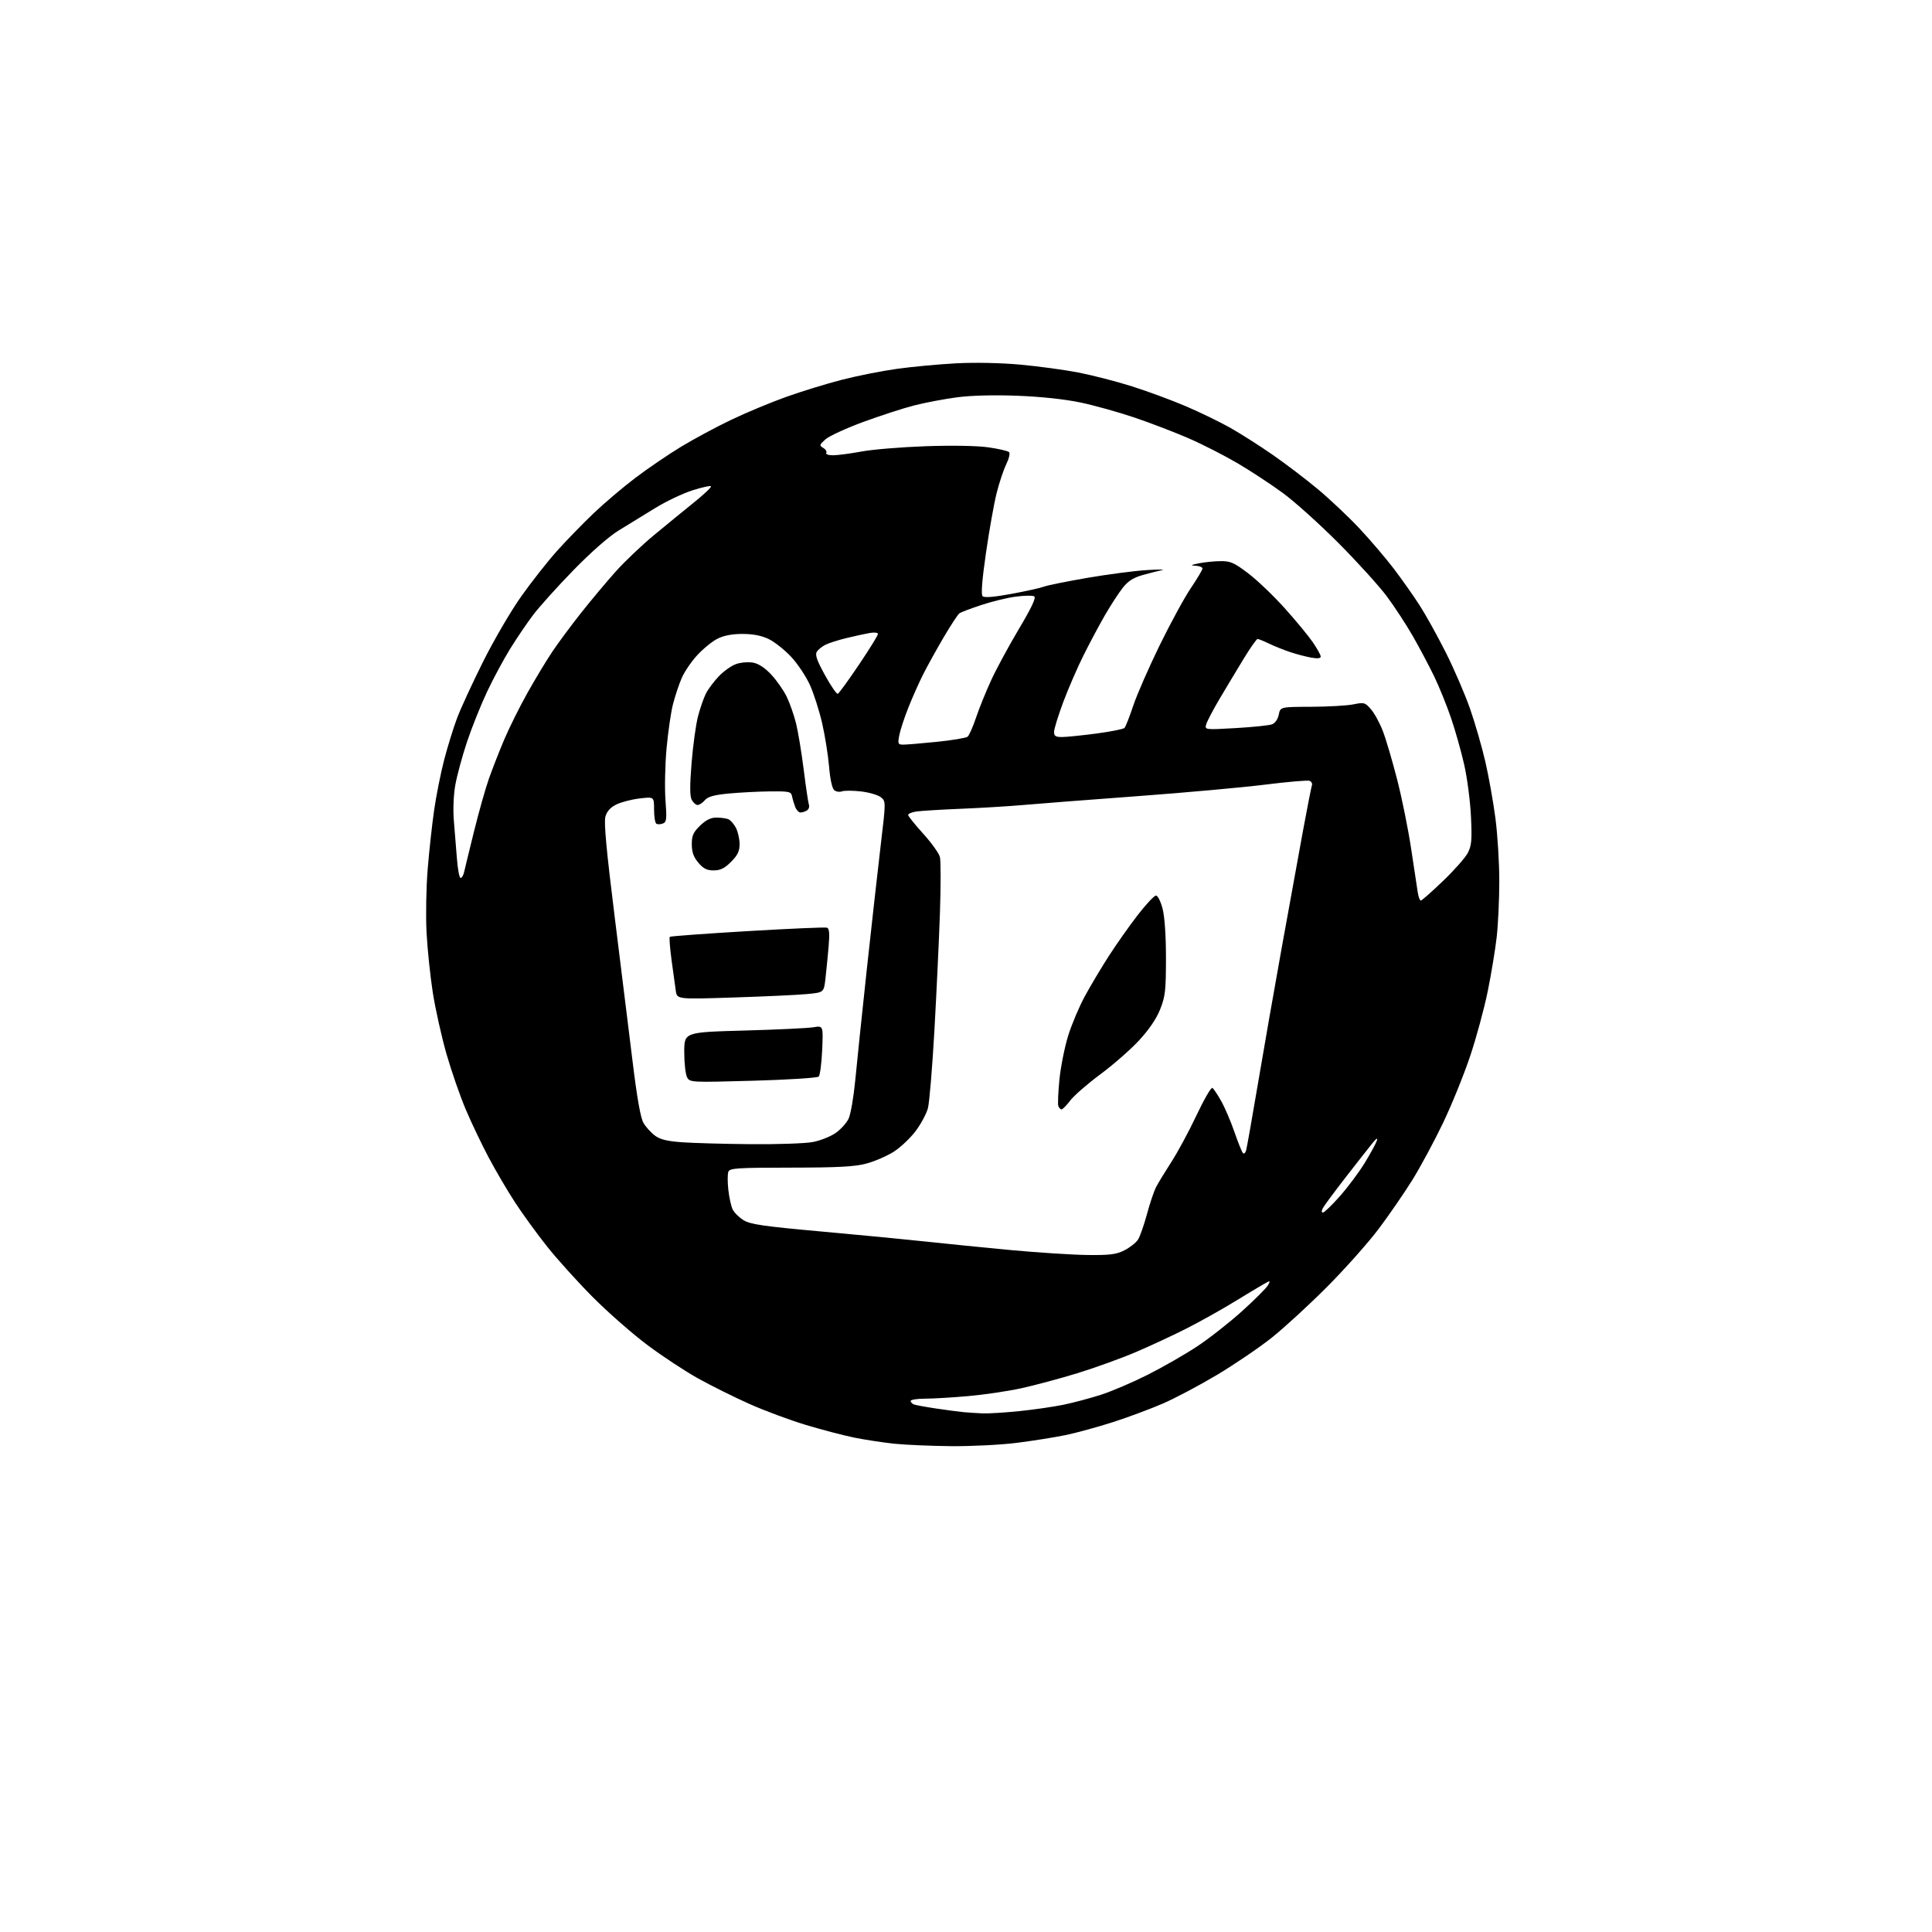<?xml version="1.0" encoding="UTF-8" standalone="no"?>
<!-- Filename: 5cacca491296ae4150e97b76d3ede010996ce0e5b43038820d686c4eaa5e2411.svg -->
<!-- Created with https://svgstud.io -->
<svg
  version="1.1"
  xmlns="http://www.w3.org/2000/svg"
  xmlns:xlink="http://www.w3.org/1999/xlink"
  xmlns:svg="http://www.w3.org/2000/svg"
  xmlns:rdf="http://www.w3.org/1999/02/22-rdf-syntax-ns#"
  xmlns:cc="http://creativecommons.org/ns#"
  xmlns:dc="http://purl.org/dc/elements/1.1/"
  viewBox="0 0 768 768"
  width="768"
  height="768"
  role="img"
  aria-labelledby="titleID descID"
>
  <title id="titleID">A icon set for a marketing app</title>
  <desc id="descID">AI-generated SVG illustration: A icon set for a marketing app, created on https://svgstud.io</desc>

  <rect width="100%" height="100%" fill="white" />


  <path stroke="none" fill="black" fill-rule="evenodd" d="M378.04,574.87C370.04,574.79 359.90,574.36 355.50,573.90C351.10,573.44 343.96,572.35 339.62,571.48C335.29,570.60 326.55,568.31 320.21,566.39C313.86,564.47 303.82,560.73 297.89,558.08C291.96,555.44 282.85,550.91 277.64,548.02C272.43,545.14 263.29,539.12 257.33,534.65C251.37,530.19 241.65,521.66 235.72,515.70C229.78,509.74 221.61,500.69 217.54,495.59C213.48,490.48 207.69,482.52 204.69,477.90C201.68,473.28 196.96,465.23 194.19,460.00C191.42,454.77 187.34,446.22 185.12,440.98C182.90,435.74 179.47,425.86 177.50,419.02C175.54,412.17 173.08,401.16 172.04,394.54C171.01,387.92 169.89,377.10 169.55,370.50C169.22,363.90 169.42,352.65 170.01,345.50C170.59,338.35 171.75,327.77 172.58,322.00C173.41,316.23 175.21,307.23 176.57,302.00C177.94,296.77 180.23,289.35 181.68,285.50C183.12,281.65 187.79,271.52 192.05,263.00C196.31,254.47 203.15,242.76 207.27,236.97C211.38,231.18 217.76,223.08 221.45,218.97C225.14,214.86 231.61,208.20 235.83,204.17C240.05,200.13 247.55,193.76 252.50,190.01C257.45,186.26 265.65,180.67 270.73,177.59C275.81,174.51 284.81,169.67 290.73,166.85C296.65,164.02 306.44,159.94 312.50,157.78C318.55,155.61 328.48,152.56 334.57,150.99C340.65,149.42 350.55,147.45 356.57,146.62C362.58,145.78 373.12,144.80 380.00,144.43C387.44,144.03 397.76,144.24 405.50,144.94C412.65,145.59 423.05,147.00 428.62,148.07C434.18,149.15 443.81,151.63 450.02,153.59C456.22,155.56 465.84,159.11 471.40,161.49C476.95,163.86 484.88,167.71 489.00,170.03C493.12,172.36 500.72,177.19 505.88,180.77C511.04,184.35 519.14,190.51 523.88,194.47C528.62,198.42 536.03,205.42 540.35,210.01C544.66,214.61 550.79,221.79 553.98,225.97C557.16,230.15 561.79,236.70 564.26,240.53C566.74,244.37 571.47,252.90 574.79,259.50C578.10,266.10 582.44,276.18 584.42,281.89C586.41,287.61 589.13,297.06 590.47,302.89C591.81,308.73 593.61,318.81 594.46,325.30C595.31,331.79 596.00,343.04 595.99,350.30C595.99,357.56 595.52,367.55 594.96,372.50C594.40,377.45 592.81,387.08 591.43,393.90C590.05,400.72 586.91,412.35 584.43,419.75C581.96,427.14 577.11,439.11 573.65,446.35C570.19,453.58 564.71,463.76 561.49,468.96C558.26,474.16 552.22,482.94 548.07,488.46C543.92,493.98 534.67,504.38 527.51,511.56C520.35,518.75 510.45,527.84 505.50,531.78C500.55,535.71 490.81,542.33 483.84,546.50C476.88,550.66 467.21,555.79 462.34,557.90C457.48,560.01 448.55,563.34 442.50,565.29C436.45,567.24 427.90,569.58 423.50,570.49C419.10,571.39 410.34,572.78 404.04,573.57C397.73,574.36 386.03,574.94 378.04,574.87zM390.64,561.84C392.92,561.93 399.45,561.53 405.14,560.95C410.84,560.37 418.76,559.23 422.74,558.41C426.72,557.59 433.47,555.79 437.74,554.41C442.01,553.03 450.35,549.46 456.27,546.47C462.20,543.48 470.97,538.45 475.77,535.29C480.57,532.13 488.67,525.78 493.76,521.18C498.86,516.58 503.50,511.93 504.08,510.85C505.10,508.95 505.04,508.93 502.32,510.47C500.77,511.35 495.45,514.54 490.50,517.57C485.55,520.60 477.19,525.28 471.92,527.96C466.66,530.65 457.53,534.90 451.64,537.42C445.74,539.94 435.20,543.75 428.21,545.89C421.22,548.04 411.14,550.73 405.81,551.89C400.49,553.04 391.04,554.43 384.81,554.98C378.59,555.53 370.91,555.99 367.75,555.99C364.59,556.00 362.00,556.40 362.00,556.89C362.00,557.38 362.59,558.01 363.31,558.29C364.04,558.57 367.97,559.29 372.06,559.90C376.15,560.51 381.07,561.16 383.00,561.35C384.93,561.53 388.36,561.75 390.64,561.84zM432.29,498.88C441.29,498.98 443.73,498.67 447.03,496.99C449.20,495.88 451.61,493.97 452.39,492.74C453.17,491.51 454.76,486.97 455.93,482.66C457.09,478.34 458.73,473.49 459.57,471.86C460.41,470.24 463.16,465.73 465.67,461.84C468.19,457.95 472.68,449.62 475.64,443.33C478.61,437.05 481.44,432.15 481.94,432.46C482.43,432.77 484.02,435.12 485.45,437.69C486.89,440.26 489.25,445.77 490.69,449.93C492.13,454.10 493.65,457.88 494.06,458.35C494.47,458.82 495.04,458.37 495.34,457.35C495.63,456.33 497.74,444.48 500.01,431.00C502.28,417.52 506.58,393.00 509.55,376.50C512.53,360.00 516.33,339.07 518.00,330.00C519.68,320.93 521.25,312.92 521.50,312.21C521.76,311.50 521.34,310.69 520.59,310.39C519.83,310.10 511.85,310.78 502.85,311.91C493.86,313.03 470.98,315.10 452.00,316.50C433.02,317.90 412.77,319.47 407.00,319.98C401.23,320.49 389.98,321.18 382.00,321.50C374.02,321.83 366.04,322.32 364.25,322.59C362.46,322.87 361.00,323.47 361.00,323.94C361.00,324.41 363.69,327.77 366.98,331.40C370.27,335.03 373.26,339.20 373.63,340.67C374.00,342.14 374.00,352.15 373.64,362.92C373.27,373.69 372.28,394.65 371.45,409.50C370.61,424.35 369.45,438.30 368.87,440.50C368.29,442.70 366.10,446.79 364.00,449.59C361.90,452.39 358.00,456.08 355.33,457.79C352.66,459.50 347.78,461.62 344.49,462.51C339.78,463.78 333.34,464.13 314.32,464.15C292.99,464.17 290.08,464.36 289.53,465.79C289.19,466.68 289.18,469.90 289.52,472.95C289.86,476.00 290.64,479.53 291.25,480.78C291.87,482.04 293.82,483.96 295.59,485.05C298.26,486.70 303.44,487.46 326.15,489.51C341.19,490.86 360.02,492.68 368.00,493.54C375.98,494.41 391.27,495.93 402.00,496.94C412.73,497.94 426.36,498.81 432.29,498.88zM525.90,482.00C526.43,482.00 529.49,479.04 532.69,475.43C535.88,471.81 540.33,465.85 542.56,462.18C544.80,458.51 546.93,454.60 547.29,453.50C547.76,452.11 547.21,452.42 545.51,454.50C544.16,456.15 539.42,462.20 534.97,467.94C530.51,473.68 526.43,479.19 525.90,480.19C525.27,481.36 525.27,482.00 525.90,482.00zM298.61,454.83C309.13,454.92 320.14,454.54 323.08,453.98C326.03,453.43 330.11,451.81 332.15,450.40C334.18,448.99 336.52,446.41 337.34,444.67C338.16,442.92 339.34,436.10 339.97,429.50C340.59,422.90 342.65,403.10 344.55,385.50C346.46,367.90 348.95,345.64 350.09,336.03C352.17,318.55 352.17,318.55 350.14,316.91C349.03,316.01 345.46,314.97 342.22,314.60C338.98,314.24 335.57,314.23 334.65,314.58C333.73,314.93 332.36,314.72 331.61,314.10C330.79,313.41 329.98,309.70 329.57,304.73C329.19,300.21 327.95,292.45 326.82,287.50C325.68,282.55 323.50,275.71 321.96,272.30C320.42,268.89 317.06,263.84 314.49,261.09C311.91,258.34 307.91,255.17 305.59,254.04C302.72,252.66 299.37,252.00 295.14,252.00C290.99,252.00 287.67,252.64 285.17,253.92C283.10,254.97 279.50,257.91 277.16,260.45C274.82,262.98 272.03,267.09 270.97,269.58C269.90,272.06 268.36,276.69 267.54,279.86C266.71,283.04 265.56,291.00 264.96,297.57C264.37,304.13 264.18,313.37 264.54,318.11C265.11,325.63 264.98,326.79 263.50,327.36C262.58,327.72 261.41,327.75 260.91,327.44C260.41,327.13 260.00,324.60 260.00,321.80C260.00,316.72 260.00,316.72 254.25,317.40C251.09,317.77 246.93,318.85 245.02,319.79C242.64,320.96 241.25,322.50 240.65,324.65C240.02,326.89 241.09,338.38 244.37,364.65C246.90,384.92 250.12,410.94 251.53,422.48C253.25,436.57 254.65,444.42 255.79,446.38C256.73,447.98 258.77,450.24 260.32,451.40C262.42,452.97 265.20,453.65 271.32,454.08C275.82,454.40 288.10,454.74 298.61,454.83zM421.99,441.00C421.56,441.00 420.99,440.41 420.71,439.70C420.44,438.98 420.63,434.23 421.14,429.13C421.65,424.04 423.22,416.19 424.62,411.69C426.03,407.18 429.01,400.12 431.25,396.00C433.49,391.88 437.78,384.68 440.79,380.00C443.81,375.32 448.96,368.01 452.26,363.75C455.55,359.49 458.82,356.00 459.53,356.00C460.23,356.00 461.41,358.36 462.15,361.25C462.98,364.49 463.50,372.05 463.49,381.00C463.48,393.85 463.21,396.16 461.14,401.32C459.62,405.10 456.65,409.44 452.65,413.73C449.27,417.36 442.38,423.37 437.35,427.10C432.32,430.82 426.98,435.47 425.48,437.43C423.99,439.39 422.41,441.00 421.99,441.00zM299.36,429.61C274.56,430.30 274.22,430.28 273.12,428.22C272.50,427.07 272.00,422.57 272.00,418.23C272.00,410.32 272.00,410.32 295.75,409.66C308.81,409.30 321.24,408.71 323.38,408.35C327.25,407.70 327.25,407.70 326.83,417.34C326.60,422.65 325.98,427.42 325.45,427.95C324.92,428.48 313.18,429.22 299.36,429.61zM291.82,396.51C269.14,397.25 269.14,397.25 268.64,393.88C268.36,392.02 267.60,386.54 266.96,381.70C266.31,376.85 265.99,372.68 266.25,372.41C266.52,372.15 280.40,371.13 297.12,370.14C313.83,369.15 328.06,368.53 328.75,368.77C329.67,369.10 329.83,371.09 329.38,376.36C329.04,380.29 328.48,385.98 328.13,389.00C327.50,394.50 327.50,394.50 321.00,395.14C317.42,395.49 304.29,396.11 291.82,396.51zM564.80,357.99C565.18,357.98 569.15,354.49 573.60,350.22C578.06,345.96 582.51,340.92 583.48,339.03C584.98,336.13 585.18,333.88 584.73,324.55C584.44,318.47 583.24,309.23 582.05,304.00C580.87,298.77 578.52,290.45 576.84,285.50C575.15,280.55 572.15,273.12 570.17,269.00C568.18,264.88 564.37,257.68 561.70,253.00C559.02,248.32 554.31,241.12 551.24,237.00C548.16,232.88 539.54,223.37 532.07,215.87C524.61,208.38 514.69,199.45 510.04,196.04C505.39,192.62 497.29,187.29 492.04,184.20C486.79,181.11 478.00,176.62 472.50,174.23C467.00,171.84 457.32,168.13 451.00,165.99C444.68,163.85 435.00,161.15 429.50,160.00C423.34,158.70 413.74,157.67 404.50,157.32C395.19,156.96 386.09,157.19 380.50,157.93C375.55,158.58 367.92,160.02 363.54,161.13C359.16,162.24 350.00,165.21 343.18,167.72C336.36,170.23 329.60,173.34 328.14,174.64C325.70,176.82 325.64,177.09 327.27,178.06C328.25,178.65 328.78,179.55 328.46,180.06C328.14,180.58 329.37,180.99 331.19,180.98C333.01,180.97 338.10,180.29 342.50,179.48C346.90,178.66 358.38,177.72 368.00,177.38C378.48,177.01 388.46,177.19 392.89,177.82C396.95,178.40 400.65,179.25 401.12,179.72C401.58,180.18 401.08,182.35 400.01,184.53C398.93,186.71 397.20,191.93 396.15,196.11C395.11,200.30 393.21,210.98 391.93,219.86C390.37,230.64 389.93,236.33 390.60,237.00C391.27,237.67 395.07,237.36 402.05,236.08C407.80,235.02 413.64,233.72 415.02,233.19C416.41,232.66 424.29,231.07 432.52,229.66C440.76,228.25 451.32,226.88 456.00,226.61C460.68,226.34 463.38,226.34 462.00,226.61C460.62,226.89 457.17,227.76 454.33,228.56C450.47,229.64 448.42,230.96 446.24,233.75C444.63,235.81 441.49,240.65 439.26,244.50C437.03,248.35 433.19,255.55 430.72,260.50C428.25,265.45 424.60,273.87 422.61,279.21C420.63,284.54 419.00,289.83 419.00,290.96C419.00,292.60 419.64,293.00 422.25,292.98C424.04,292.97 430.15,292.34 435.84,291.59C441.52,290.84 446.55,289.84 447.00,289.36C447.45,288.89 449.02,284.90 450.49,280.50C451.96,276.10 456.69,265.30 460.99,256.50C465.30,247.70 470.88,237.45 473.41,233.73C475.93,230.00 478.00,226.51 478.00,225.98C478.00,225.44 476.76,224.95 475.25,224.89C473.05,224.79 473.30,224.60 476.50,223.94C478.70,223.49 482.57,223.09 485.10,223.06C489.10,223.01 490.54,223.64 496.15,227.88C499.70,230.57 506.22,236.80 510.65,241.73C515.07,246.65 520.11,252.75 521.84,255.27C523.58,257.80 525.00,260.36 525.00,260.98C525.00,261.72 523.74,261.86 521.25,261.42C519.19,261.05 515.48,260.08 513.00,259.26C510.52,258.44 506.73,256.93 504.56,255.89C502.40,254.85 500.30,254.00 499.90,254.00C499.50,254.00 497.04,257.49 494.45,261.75C491.85,266.01 487.59,273.10 484.98,277.50C482.37,281.90 479.92,286.54 479.53,287.82C478.82,290.13 478.82,290.13 491.16,289.43C497.95,289.04 504.45,288.37 505.61,287.94C506.88,287.47 507.96,285.93 508.33,284.08C508.95,281.00 508.95,281.00 521.23,280.96C527.98,280.93 535.52,280.50 538.00,279.99C542.24,279.13 542.64,279.24 545.00,281.97C546.38,283.56 548.51,287.48 549.73,290.68C550.96,293.88 553.52,302.58 555.42,310.00C557.32,317.43 559.82,329.80 560.97,337.50C562.13,345.20 563.30,352.96 563.58,354.75C563.86,356.54 564.41,357.99 564.80,357.99zM183.09,349.00C183.57,349.00 184.19,347.99 184.47,346.75C184.74,345.51 186.53,338.20 188.43,330.50C190.33,322.80 193.00,313.35 194.36,309.50C195.72,305.65 198.45,298.68 200.43,294.00C202.41,289.32 206.55,281.00 209.63,275.50C212.71,270.00 217.19,262.57 219.59,259.00C221.99,255.43 227.17,248.45 231.09,243.50C235.01,238.55 241.13,231.25 244.68,227.27C248.24,223.29 255.10,216.76 259.92,212.77C264.74,208.77 271.95,202.88 275.93,199.67C279.92,196.47 282.93,193.59 282.62,193.29C282.31,192.98 278.95,193.73 275.15,194.95C271.35,196.17 264.69,199.35 260.37,202.01C256.04,204.67 249.57,208.64 246.00,210.83C242.05,213.24 234.97,219.46 227.96,226.65C221.61,233.17 214.38,241.20 211.89,244.50C209.40,247.80 205.28,253.88 202.74,258.00C200.19,262.12 196.08,269.77 193.61,275.00C191.14,280.23 187.54,289.23 185.61,295.00C183.69,300.77 181.59,308.56 180.95,312.29C180.28,316.19 180.05,322.17 180.42,326.29C180.76,330.26 181.31,336.99 181.63,341.25C181.95,345.51 182.61,349.00 183.09,349.00zM283.69,346.00C281.00,346.00 279.57,345.28 277.59,342.92C275.70,340.68 275.00,338.71 275.00,335.62C275.00,332.15 275.59,330.82 278.30,328.20C280.58,325.99 282.56,325.00 284.72,325.00C286.43,325.00 288.56,325.28 289.46,325.62C290.35,325.96 291.73,327.52 292.54,329.07C293.34,330.63 294.00,333.54 294.00,335.55C294.00,338.37 293.22,339.98 290.60,342.60C288.02,345.18 286.35,346.00 283.69,346.00zM318.23,322.98C317.52,322.99 316.57,321.99 316.10,320.75C315.63,319.51 315.06,317.60 314.84,316.50C314.48,314.68 313.69,314.51 305.97,314.59C301.31,314.65 293.97,315.03 289.66,315.44C283.83,316.00 281.40,316.68 280.19,318.09C279.29,319.14 278.00,320.00 277.31,320.00C276.63,320.00 275.58,319.08 274.98,317.96C274.20,316.51 274.18,312.30 274.92,303.21C275.49,296.22 276.64,287.89 277.48,284.70C278.32,281.51 279.73,277.46 280.61,275.70C281.50,273.94 283.83,270.82 285.80,268.77C287.77,266.71 290.90,264.53 292.75,263.92C294.61,263.30 297.63,263.08 299.46,263.43C301.60,263.83 304.19,265.57 306.69,268.28C308.83,270.60 311.56,274.52 312.75,277.00C313.95,279.48 315.60,284.20 316.43,287.50C317.25,290.80 318.63,299.12 319.49,306.00C320.35,312.88 321.29,319.14 321.56,319.92C321.84,320.70 321.49,321.71 320.78,322.15C320.08,322.60 318.93,322.98 318.23,322.98zM359.14,296.00C360.44,296.00 366.45,295.50 372.50,294.88C378.55,294.26 384.00,293.35 384.62,292.86C385.24,292.37 386.76,288.94 388.00,285.24C389.25,281.53 391.96,274.82 394.04,270.32C396.11,265.83 401.07,256.67 405.05,249.98C410.08,241.54 411.94,237.58 411.12,237.07C410.47,236.67 407.14,236.72 403.72,237.18C400.30,237.64 394.12,239.15 390.00,240.53C385.88,241.90 382.01,243.36 381.41,243.77C380.81,244.17 378.00,248.46 375.15,253.29C372.31,258.13 368.64,264.75 367.00,268.01C365.35,271.26 362.69,277.24 361.08,281.30C359.47,285.35 357.84,290.32 357.47,292.33C356.83,295.71 356.96,296.00 359.14,296.00zM333.03,275.80C333.48,275.64 337.26,270.44 341.43,264.25C345.59,258.07 349.00,252.57 349.00,252.03C349.00,251.47 347.59,251.30 345.75,251.62C343.96,251.93 339.84,252.83 336.60,253.61C333.35,254.39 329.57,255.59 328.19,256.27C326.81,256.95 325.24,258.22 324.69,259.10C323.94,260.31 324.74,262.59 327.95,268.40C330.28,272.64 332.57,275.97 333.03,275.80z" />

</svg>
